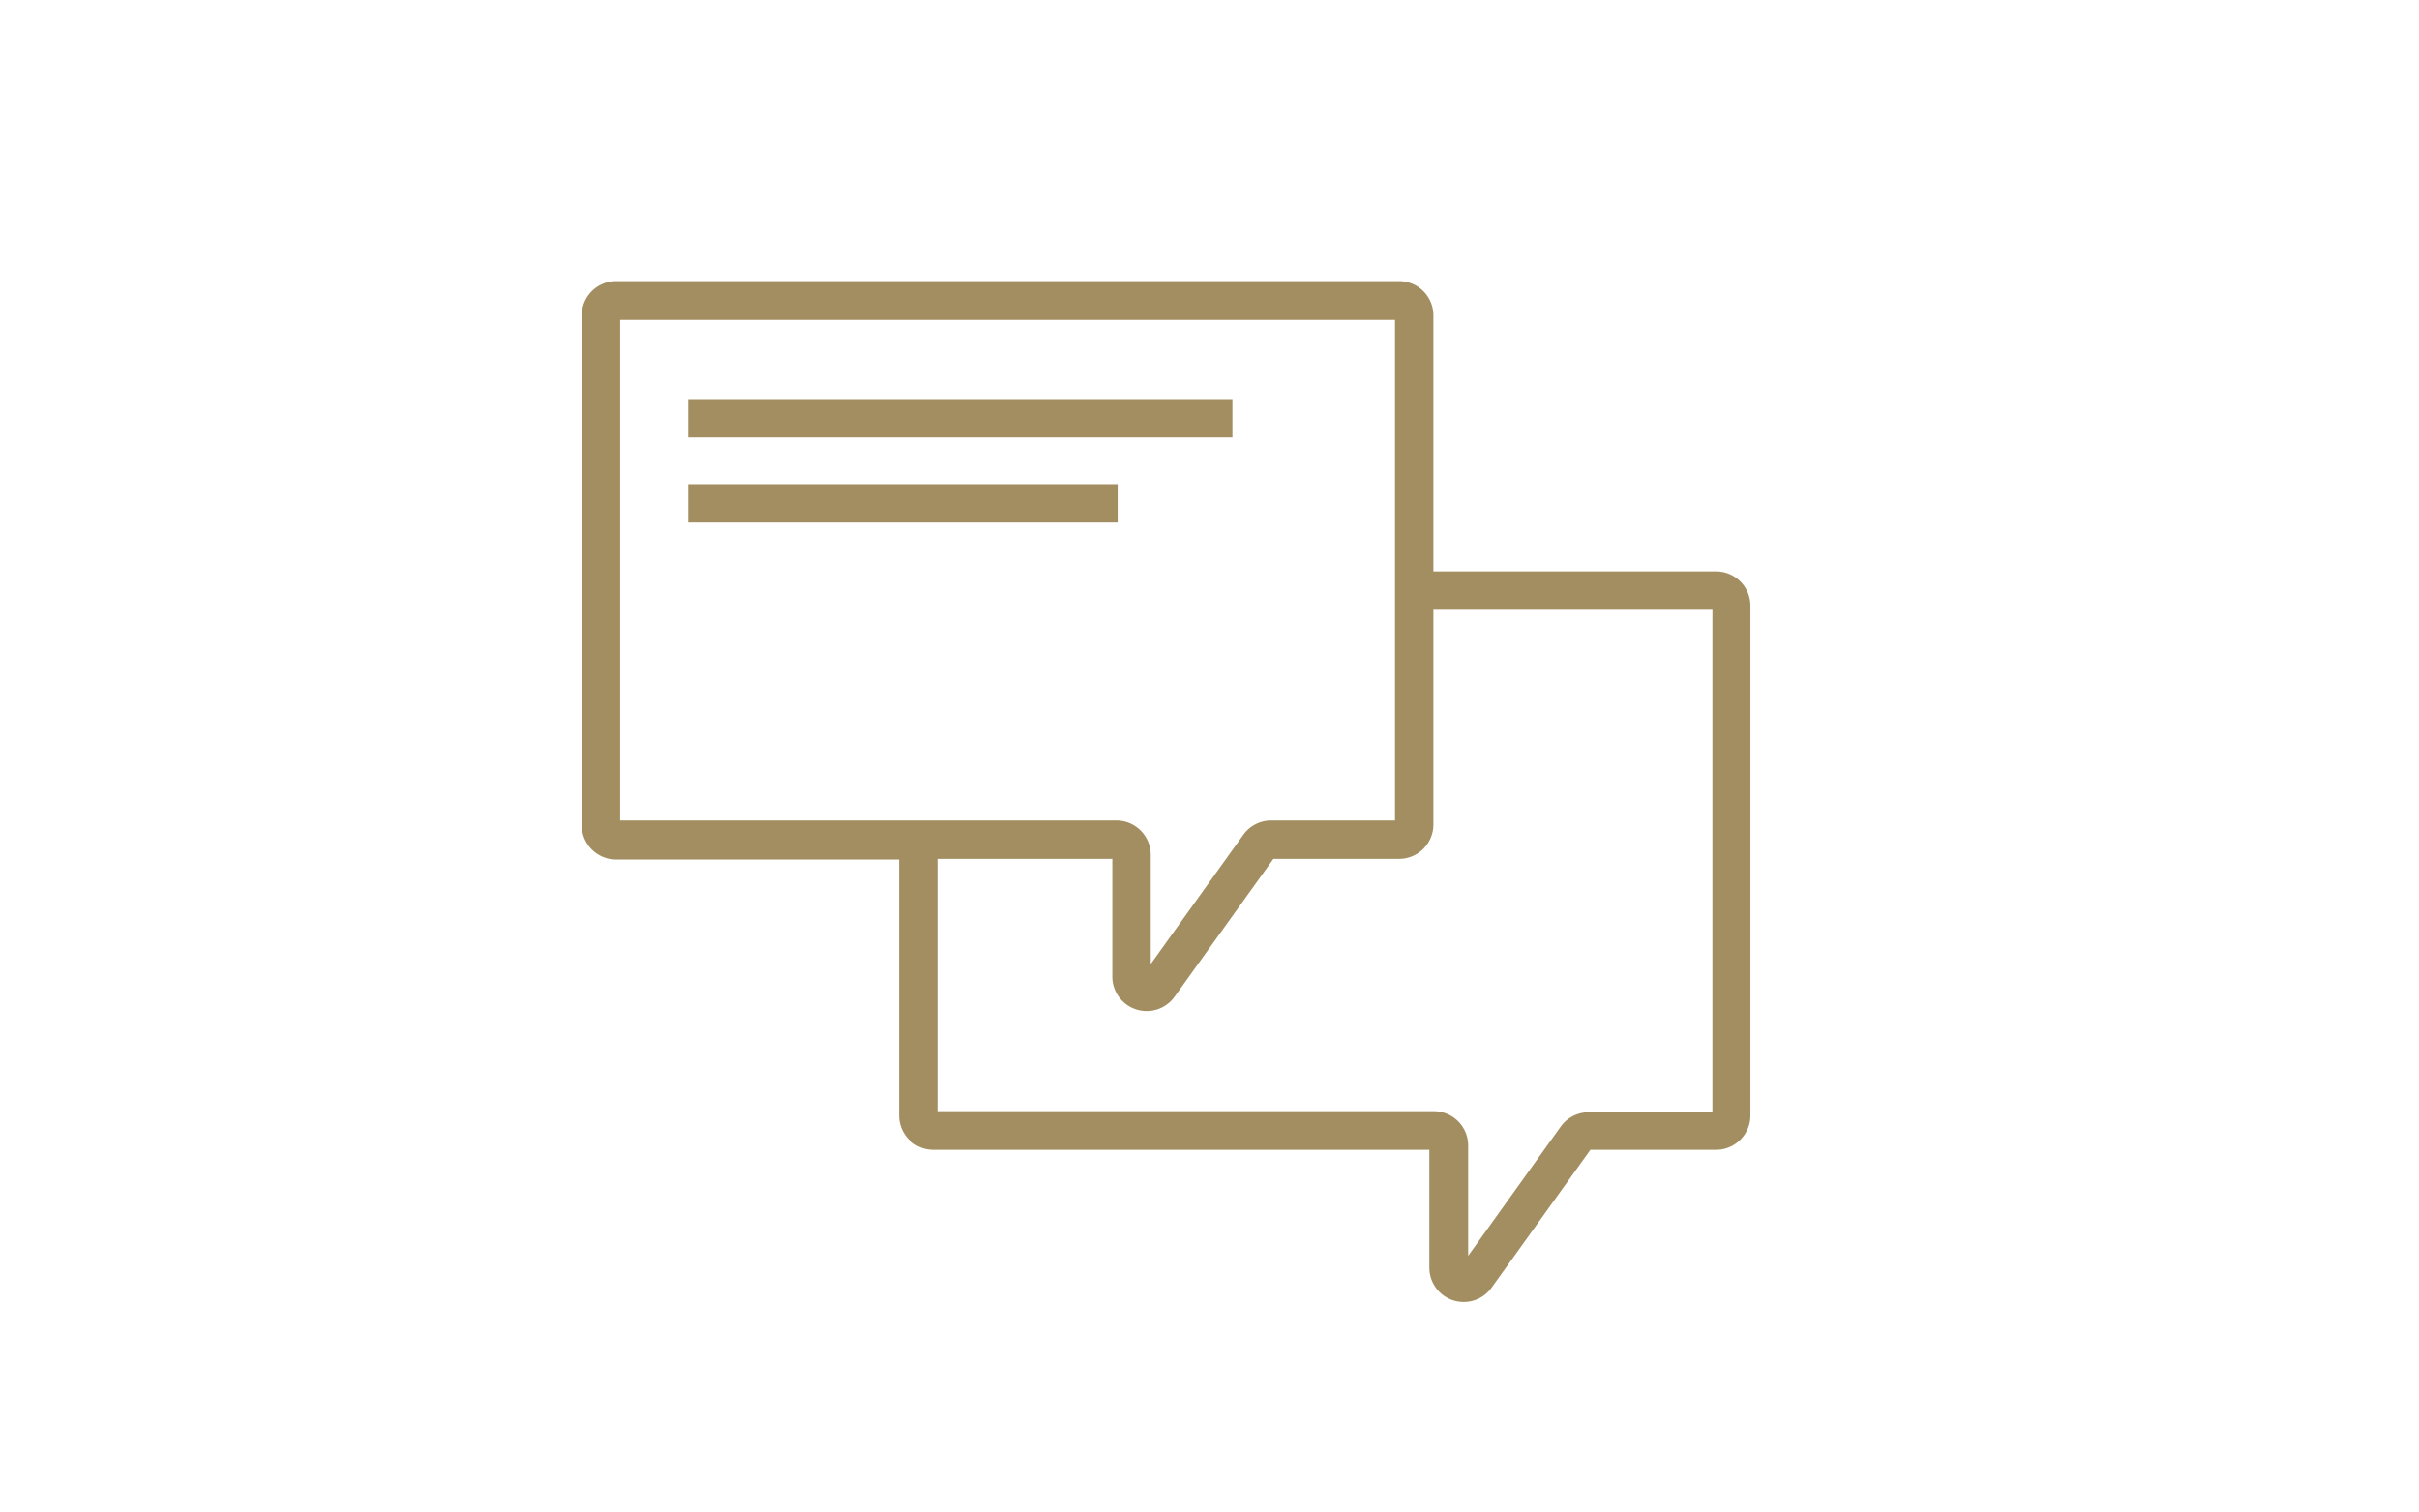 <svg id="Ebene_2" data-name="Ebene 2" xmlns="http://www.w3.org/2000/svg" viewBox="0 0 113.39 70.87"><defs><style>.cls-1{fill:#a38e61;}</style></defs><title>LearningCulture_Name_icon</title><rect class="cls-1" x="32.26" y="18.71" width="25.51" height="1.8"/><path class="cls-1" d="M80.46,26.79H67.19v-12a1.61,1.61,0,0,0-1.61-1.61H28.88a1.61,1.61,0,0,0-1.61,1.61v23.9a1.61,1.61,0,0,0,1.61,1.61H42.14v12a1.61,1.61,0,0,0,1.61,1.61H67v5.52a1.61,1.61,0,0,0,2.92.94l4.63-6.46h5.89a1.61,1.61,0,0,0,1.61-1.61V28.4A1.61,1.61,0,0,0,80.46,26.79ZM29.07,15H65.39V38.47h-5.8a1.61,1.61,0,0,0-1.31.67L53.94,45.2V40.08a1.61,1.61,0,0,0-1.61-1.61H29.07Zm51.2,37.15h-5.8a1.61,1.61,0,0,0-1.31.67l-4.34,6.06V53.71a1.61,1.61,0,0,0-1.61-1.61H43.94V40.27h8.2v5.52a1.61,1.61,0,0,0,2.92.94l4.63-6.46h5.89a1.61,1.61,0,0,0,1.61-1.61V28.59H80.27Z"/><rect class="cls-1" x="32.26" y="22.7" width="20.13" height="1.8"/></svg>